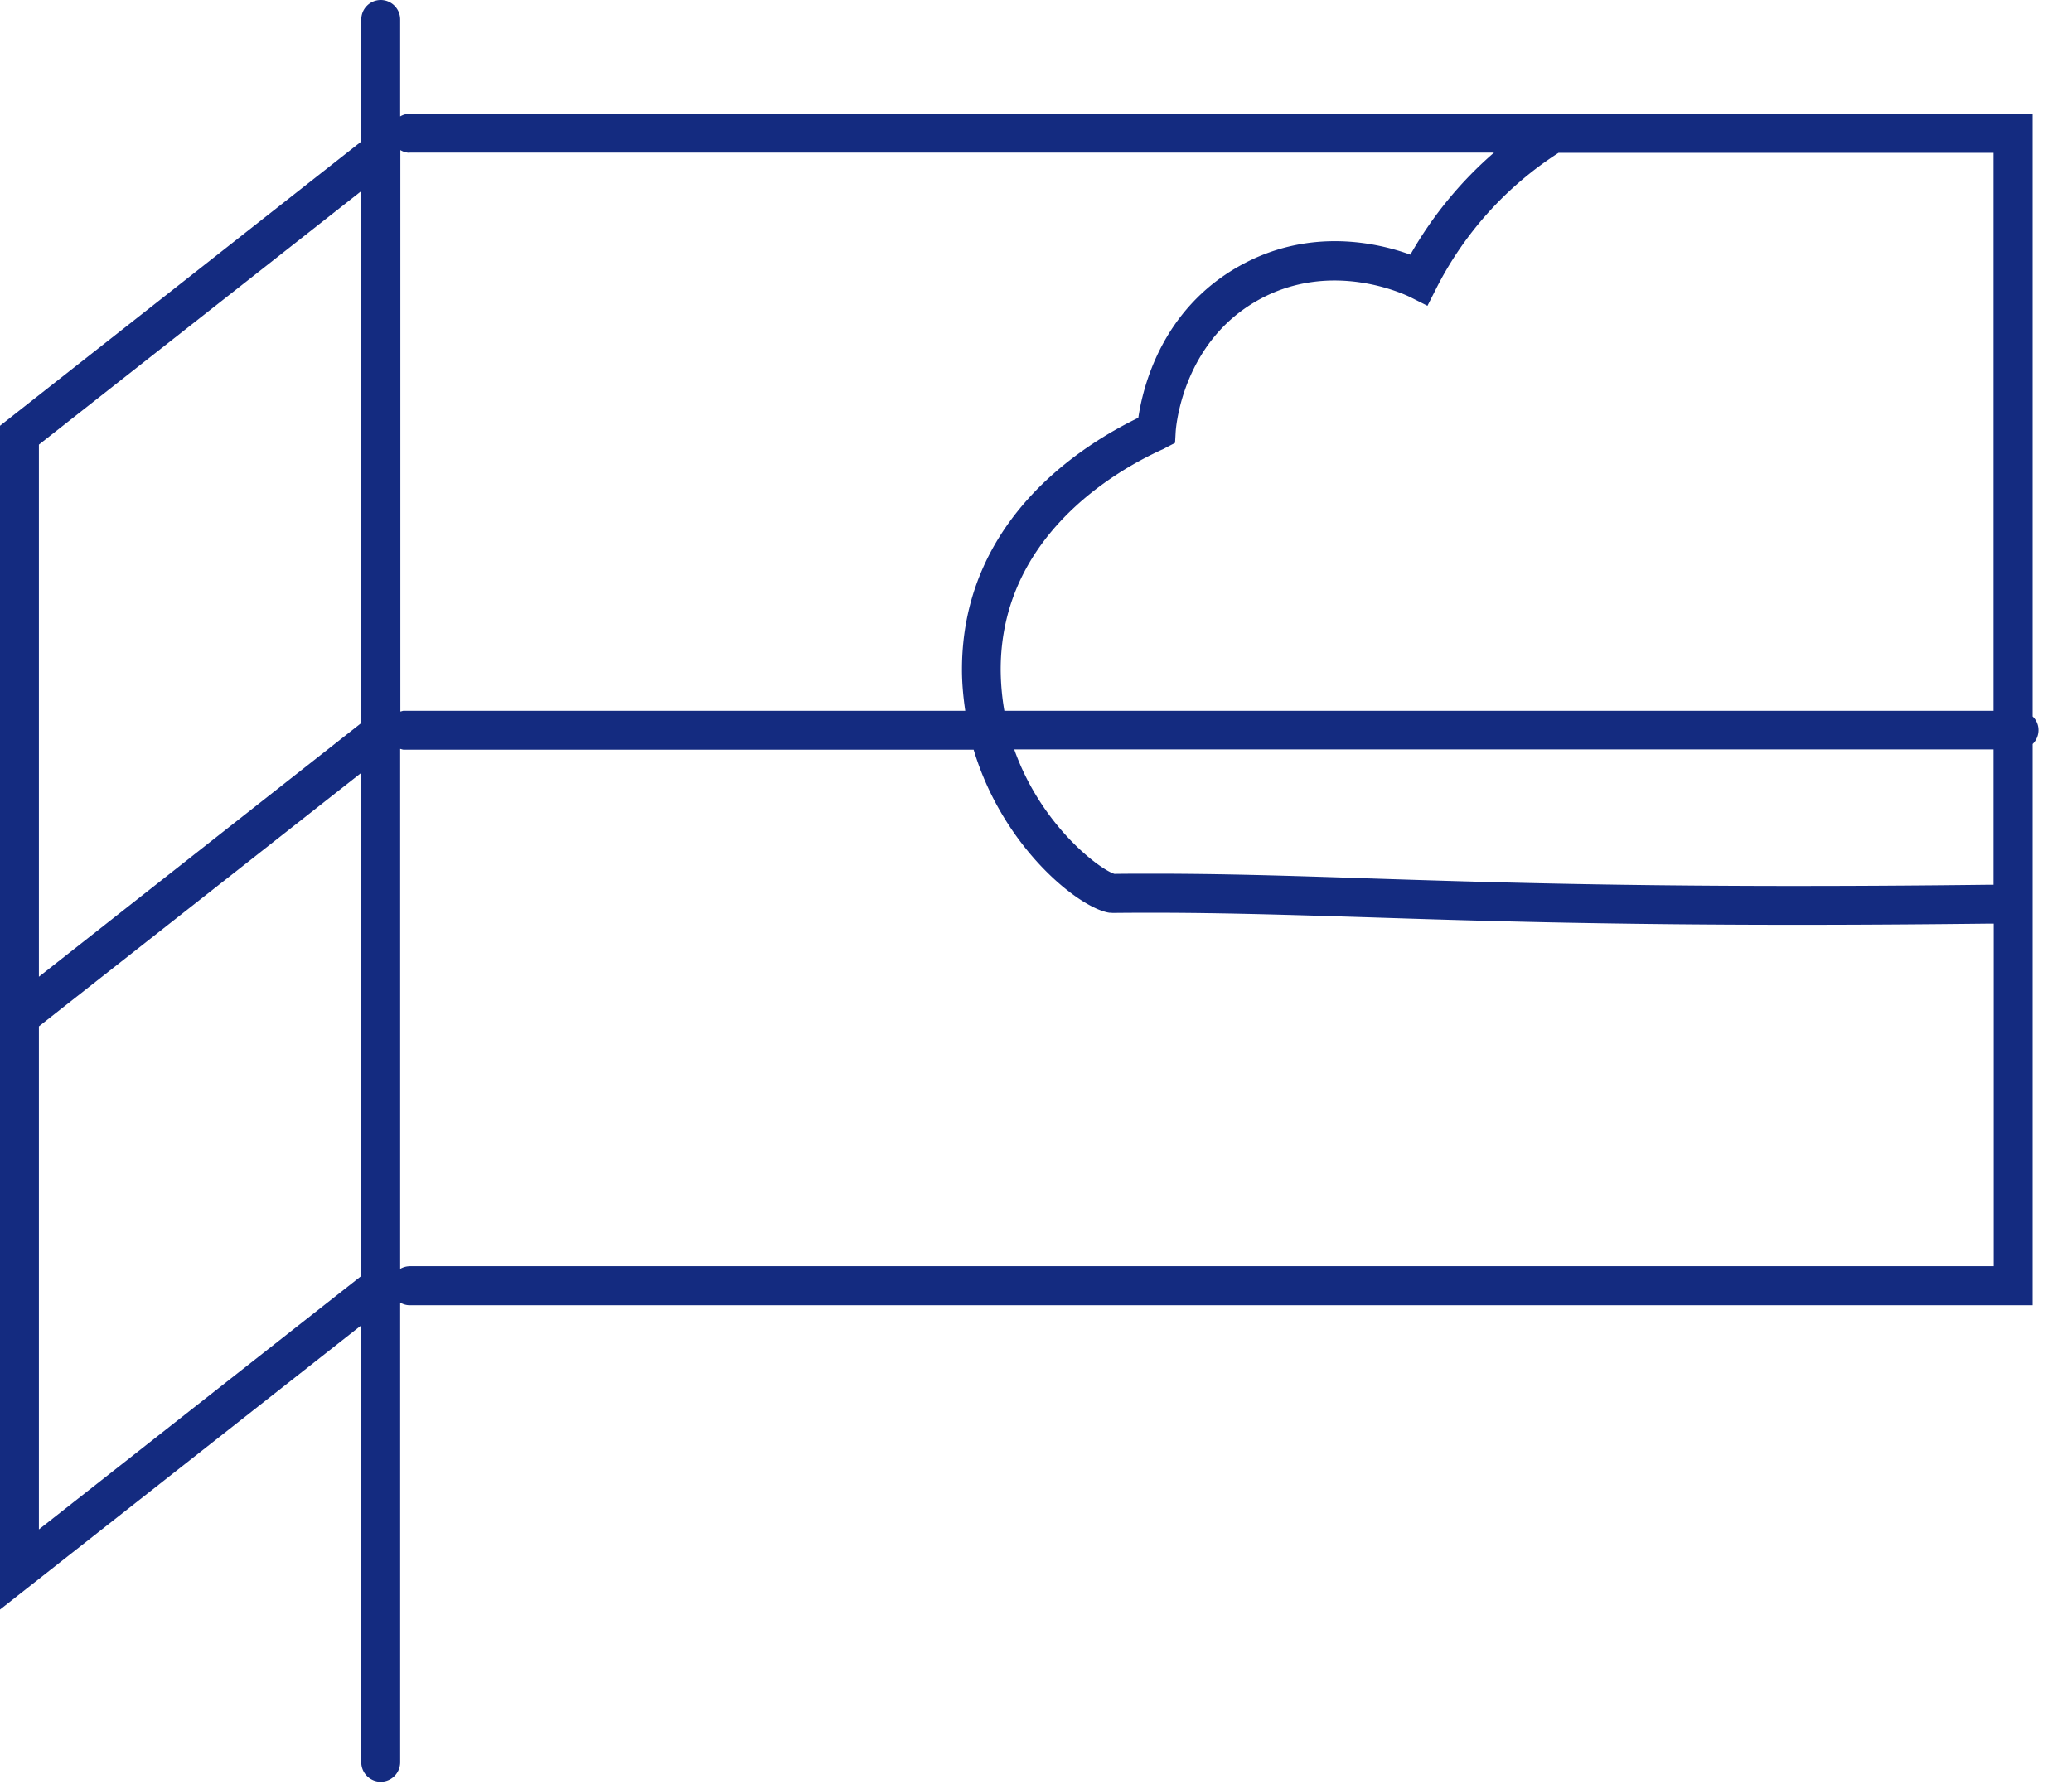<svg xmlns="http://www.w3.org/2000/svg" width="44" height="38" fill="none"><g clip-path="url(#a)"><path fill="#142B80" d="M43.164 15.212V2.416H8.696a.41.41 0 0 0-.198.057V.413A.414.414 0 0 0 8.085 0a.414.414 0 0 0-.413.413v2.593L0 9.043v25.144l7.672-6.037v9.282c0 .227.186.413.413.413a.414.414 0 0 0 .413-.413v-9.766a.398.398 0 0 0 .198.058h34.468V15.803a.415.415 0 0 0 .124-.293.399.399 0 0 0-.124-.293v-.005Zm-.826 3.58h-.116c-6.565.079-10.236-.04-13.185-.136-1.598-.053-3.01-.099-4.542-.099-.272 0-.55 0-.83.004-.31-.095-1.552-1.02-2.127-2.643h20.796v2.875h.004Zm0-3.695h-21.01a5.352 5.352 0 0 1-.078-.876c0-2.795 2.386-4.195 3.414-4.666a.485.485 0 0 0 .083-.041l.206-.107.013-.232c.004-.078.132-1.883 1.734-2.791 1.582-.896 3.176-.107 3.246-.074l.367.185.186-.367a7.39 7.39 0 0 1 2.598-2.882h9.237v11.85h.004ZM8.696 3.242h23.03a8.28 8.28 0 0 0-1.776 2.167c-.681-.247-2.151-.598-3.65.252-1.64.93-2.032 2.569-2.127 3.213-1.239.599-3.745 2.2-3.745 5.347 0 .302.029.595.07.876H8.577c-.025 0-.05.012-.075.016V3.188a.398.398 0 0 0 .198.058l-.004-.004Zm-1.024.813v11.302L.826 20.746V9.444l6.846-5.385v-.004ZM.826 32.485V21.8l6.846-5.385v10.687L.826 32.485Zm7.87-5.59a.41.41 0 0 0-.198.057V15.906c.025.004.05.017.074.017h12.104c.623 2.08 2.238 3.365 2.882 3.464h.033l.033.004c1.862-.02 3.493.033 5.384.091 2.288.074 5.005.161 9.155.161 1.222 0 2.569-.008 4.068-.025h.107v7.276H8.696Z"/></g><defs><clipPath id="a"><path fill="#fff" d="M0 0h43.288v37.845H0z"/></clipPath></defs></svg>